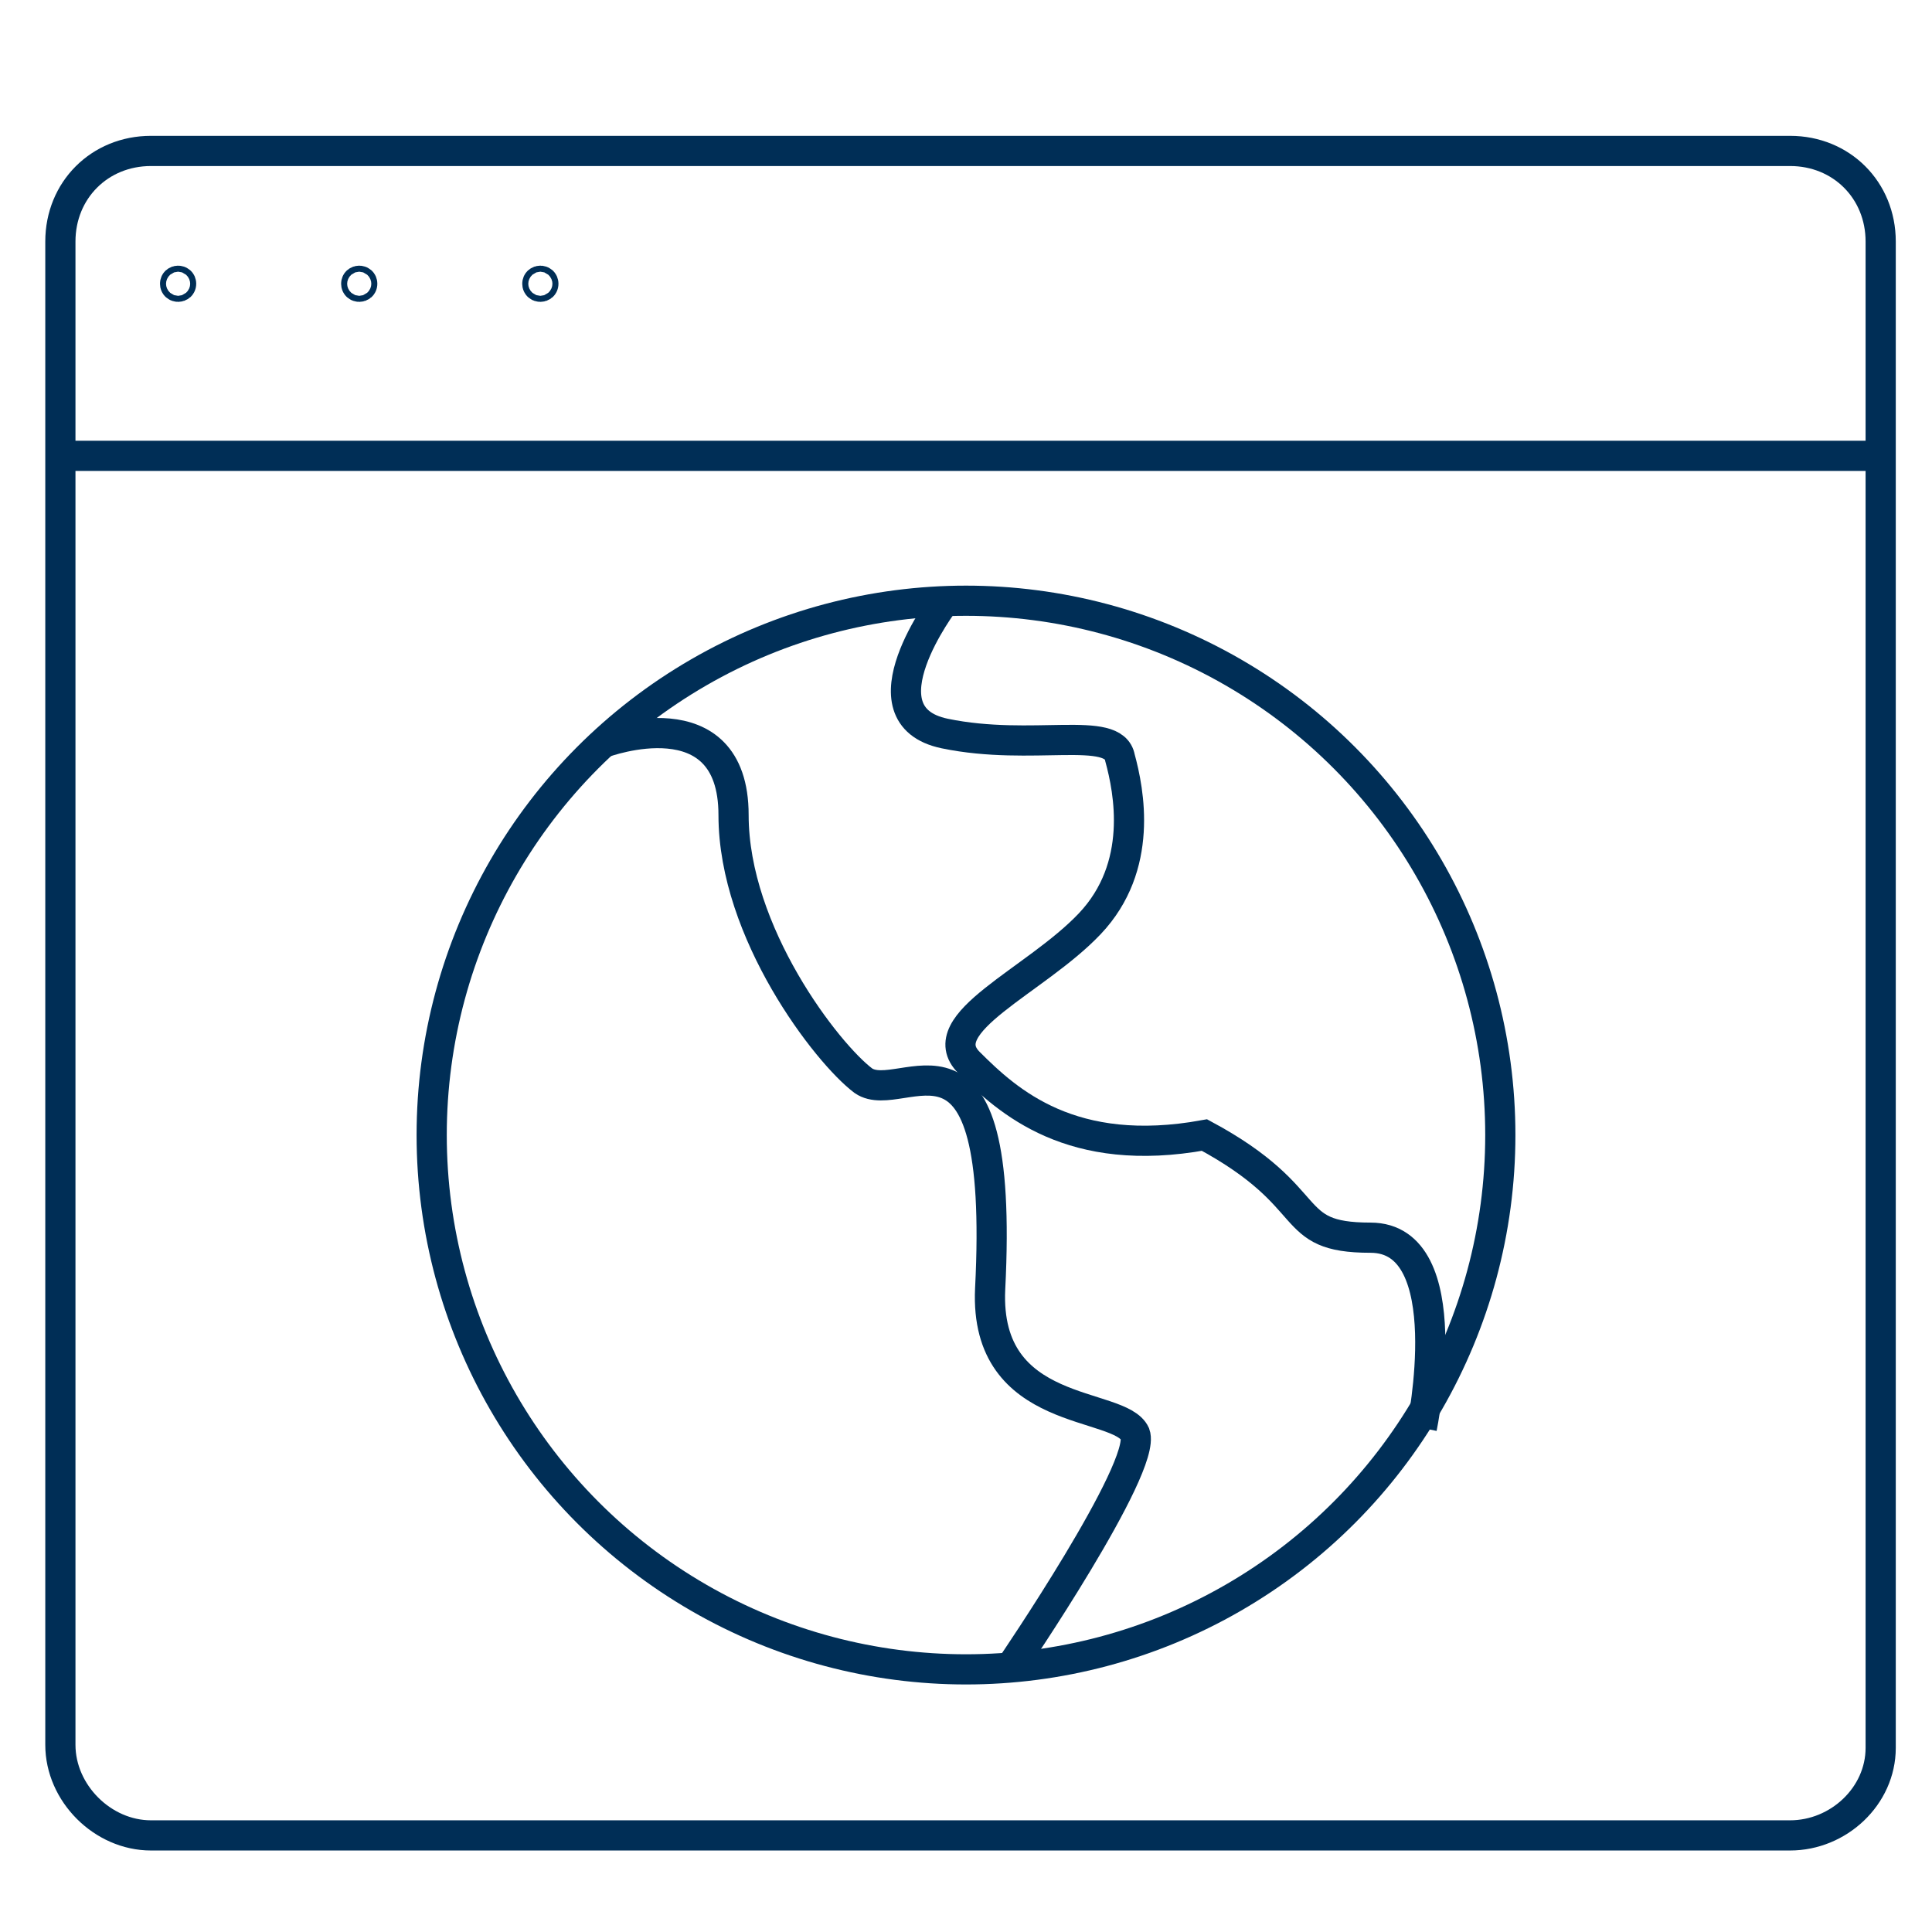 <?xml version="1.0" encoding="utf-8"?>
<!-- Generator: Adobe Illustrator 20.0.0, SVG Export Plug-In . SVG Version: 6.00 Build 0)  -->
<svg version="1.1" id="Ebene_3" xmlns="http://www.w3.org/2000/svg" xmlns:xlink="http://www.w3.org/1999/xlink" x="0px" y="0px"
	 viewBox="0 0 64 64" style="enable-background:new 0 0 64 64;" xml:space="preserve">
<style type="text/css">
	.st0{fill:none;stroke:#002E56;stroke-miterlimit:10;}
</style>
<g>
	<path class="st0" d="M59.3,60.8H5c-1.6,0-3-1.4-3-3V8c0-1.7,1.3-3,3-3h54.3c1.7,0,3,1.3,3,3v49.9C62.3,59.5,60.9,60.8,59.3,60.8z"
		/>
	<circle class="st0" cx="17.9" cy="9.4" r="0.1"/>
	<circle class="st0" cx="5.9" cy="9.4" r="0.1"/>
	<circle class="st0" cx="11.9" cy="9.4" r="0.1"/>
	<line class="st0" x1="2" y1="15.1" x2="62.3" y2="15.1"/>
	<circle class="st0" cx="32" cy="37.6" r="17.7"/>
	<path class="st0" d="M31.3,19.9c0,0-2.9,3.8,0,4.4c2.9,0.6,5.6-0.3,5.8,0.8c0.3,1.1,0.8,3.6-1,5.5c-1.8,1.9-5.3,3.3-4,4.6
		s3.4,3.2,7.8,2.4c3.9,2.1,2.6,3.4,5.5,3.4c3,0,1.7,6.3,1.7,6.3"/>
	<path class="st0" d="M20,24.6c0,0,4.3-1.6,4.3,2.4c0,3.9,3.1,7.9,4.3,8.8c1.3,0.9,4.7-2.9,4.2,6.9c-0.2,4.3,4.3,3.7,4.8,4.8
		c0.4,1.1-4.1,7.7-4.1,7.7"/>
</g>
</svg>
